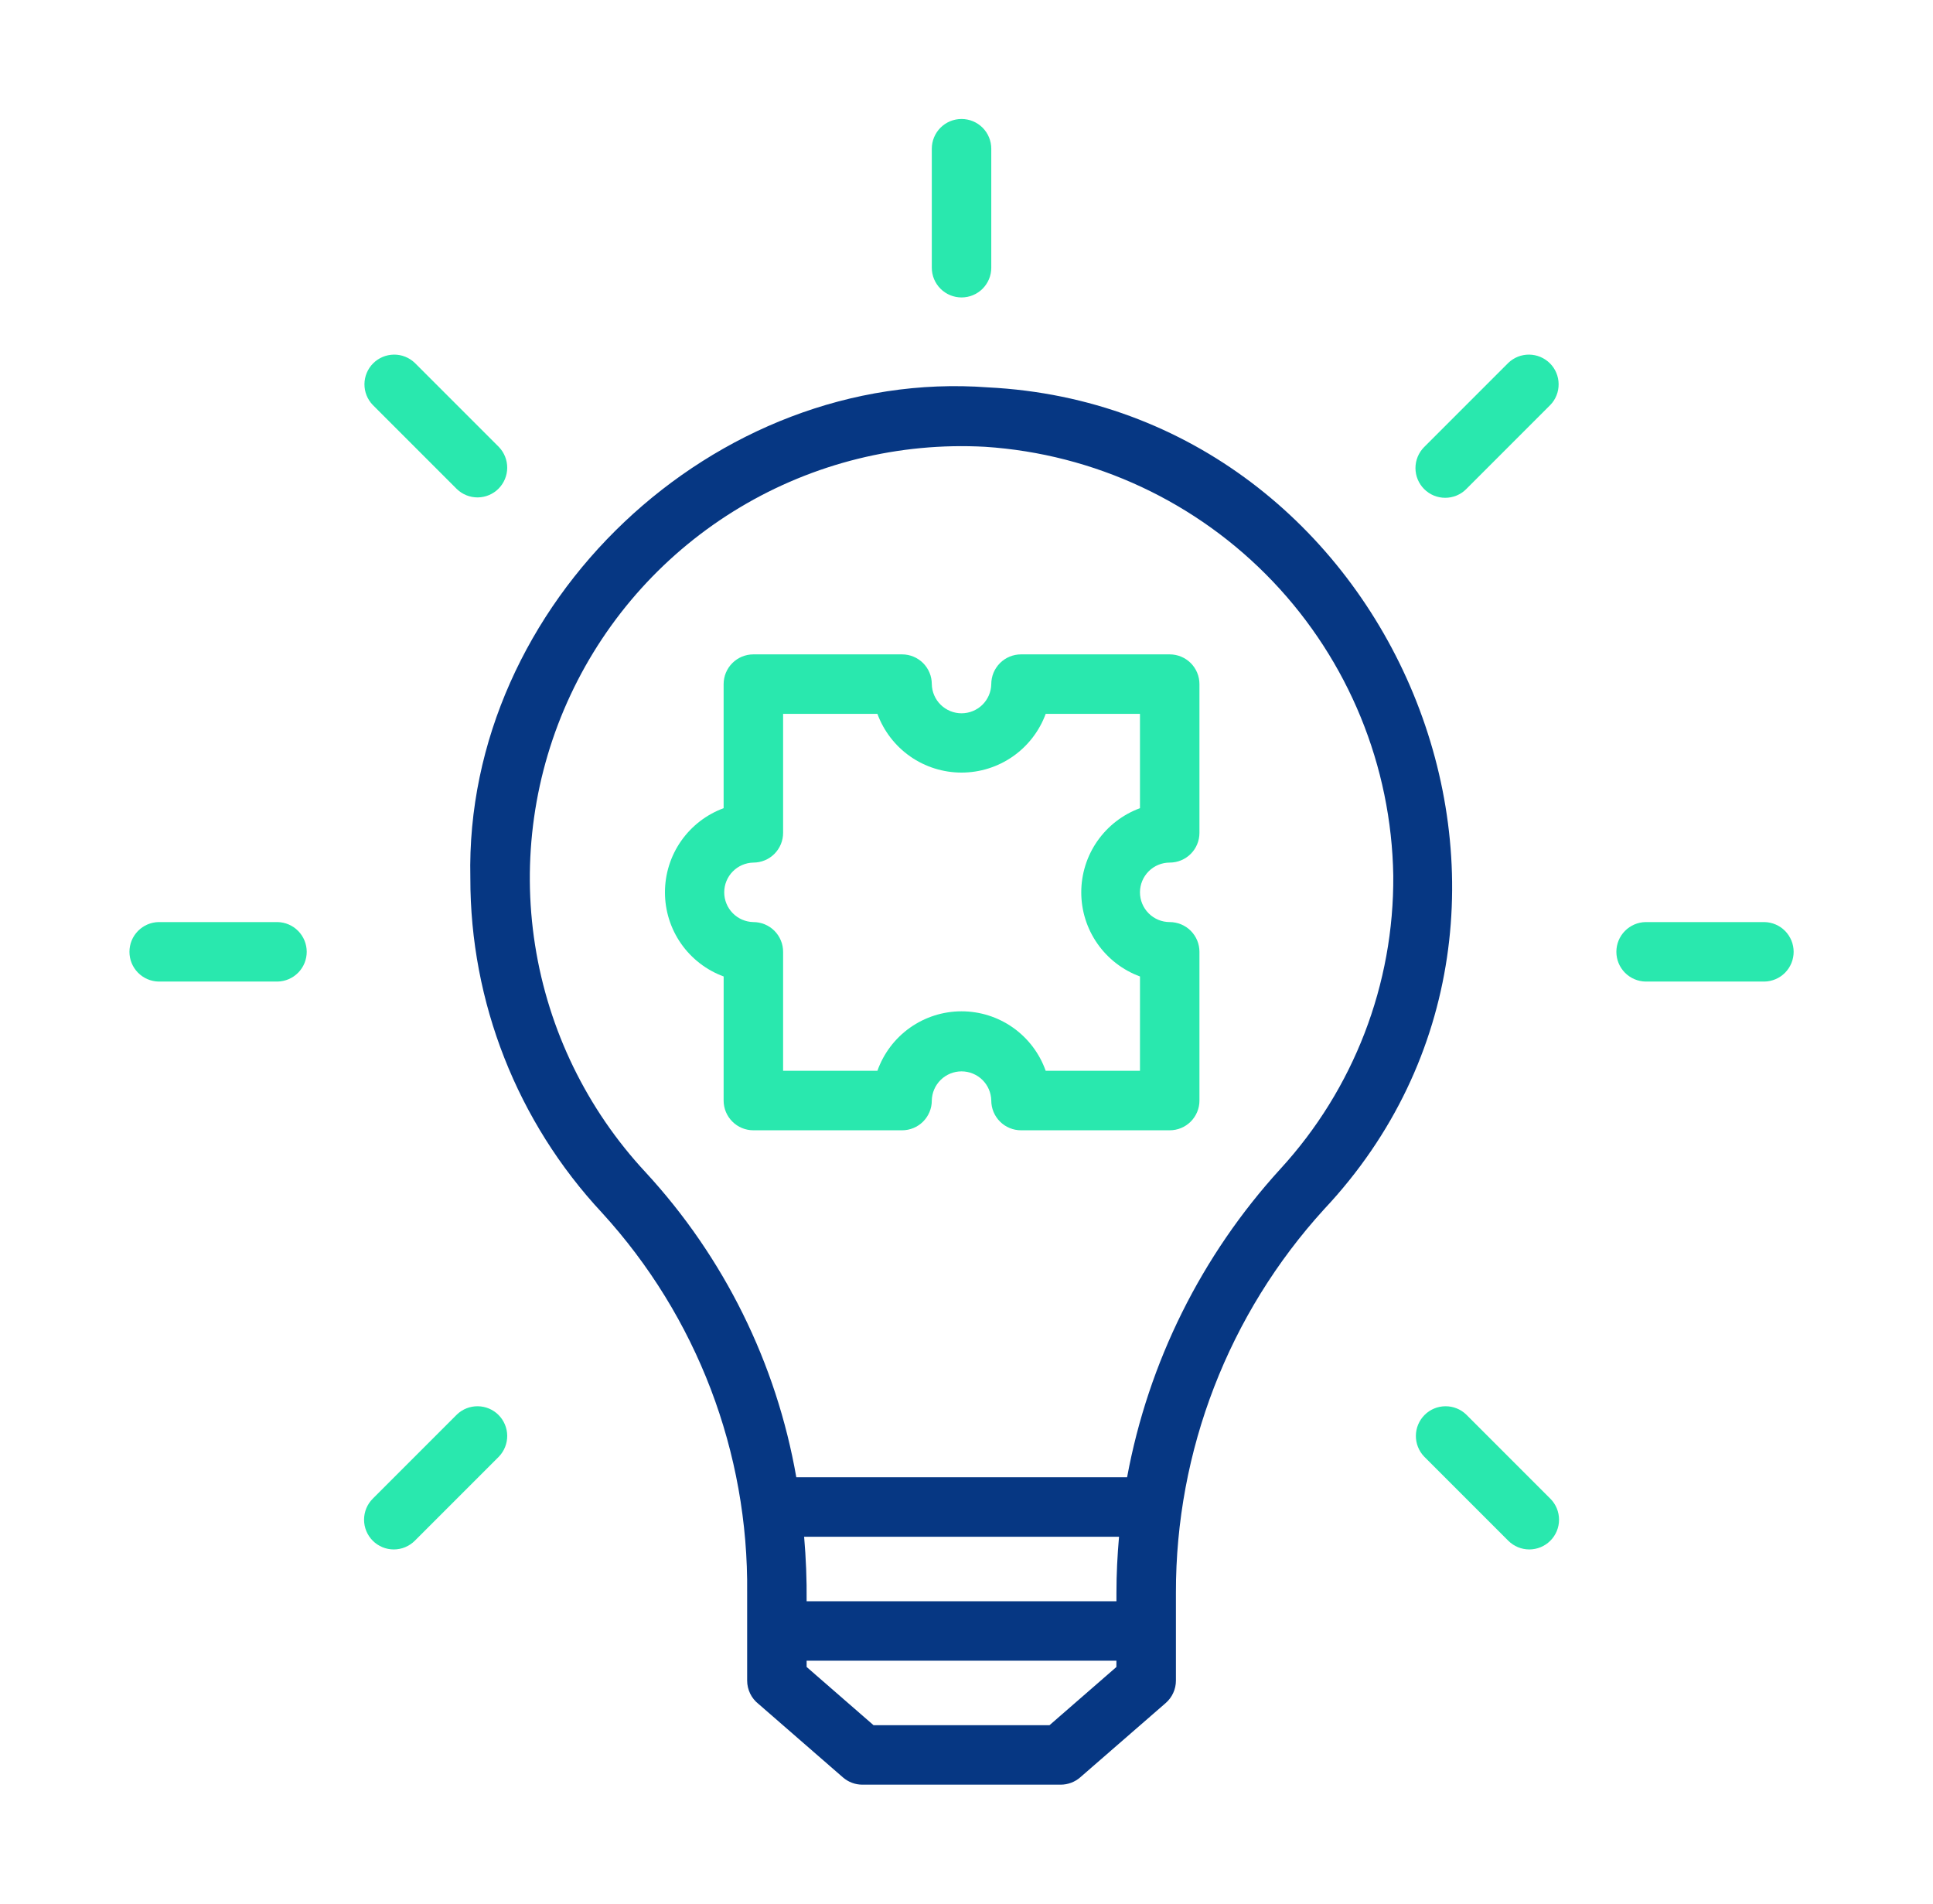 <svg width="65" height="64" viewBox="0 0 65 64" fill="none" xmlns="http://www.w3.org/2000/svg">
<path d="M33.228 13.024C24.024 12.332 15.611 20.29 15.816 29.515C15.81 33.693 17.393 37.717 20.243 40.773C23.431 44.258 25.176 48.826 25.124 53.55V56.5C25.124 56.652 25.159 56.801 25.225 56.938C25.291 57.074 25.388 57.194 25.507 57.287L28.343 59.754C28.525 59.913 28.758 60 28.999 60H35.666C35.907 60 36.141 59.913 36.323 59.755L39.199 57.255C39.307 57.161 39.393 57.045 39.452 56.915C39.512 56.785 39.542 56.643 39.542 56.5V53.55C39.534 48.778 41.313 44.175 44.53 40.649C53.95 30.613 46.868 13.707 33.228 13.024ZM37.54 56.044L35.292 58H29.373L27.124 56.043V55.833H37.541L37.54 56.044ZM37.542 53.549L37.542 53.833H27.124C27.131 53.109 27.102 52.379 27.04 51.666H37.629C37.574 52.289 37.542 52.917 37.542 53.549ZM43.054 39.3C40.401 42.206 38.615 45.797 37.9 49.666H26.777C26.108 45.831 24.347 42.27 21.706 39.409C19.735 37.291 18.441 34.631 17.992 31.772C17.543 28.913 17.958 25.984 19.185 23.363C20.412 20.742 22.395 18.547 24.878 17.061C27.362 15.574 30.233 14.864 33.123 15.021C36.803 15.262 40.258 16.878 42.801 19.549C45.345 22.22 46.79 25.75 46.851 29.438C46.879 33.087 45.522 36.611 43.054 39.3Z" fill="#063783"/>
<path d="M32.333 10C32.465 10 32.595 9.974 32.716 9.924C32.837 9.874 32.948 9.8 33.041 9.707C33.133 9.614 33.207 9.504 33.257 9.383C33.308 9.261 33.333 9.131 33.333 9V5C33.333 4.735 33.228 4.48 33.041 4.293C32.853 4.105 32.599 4 32.333 4C32.068 4 31.814 4.105 31.626 4.293C31.439 4.48 31.333 4.735 31.333 5V9C31.333 9.131 31.359 9.261 31.409 9.383C31.46 9.504 31.533 9.614 31.626 9.707C31.719 9.8 31.829 9.874 31.951 9.924C32.072 9.974 32.202 10 32.333 10Z" fill="#29E8AE"/>
<path d="M15.363 16.443C15.552 16.625 15.804 16.725 16.066 16.723C16.328 16.72 16.578 16.615 16.763 16.43C16.948 16.244 17.053 15.994 17.056 15.732C17.058 15.47 16.958 15.218 16.777 15.029L13.949 12.201C13.76 12.02 13.508 11.919 13.246 11.922C12.984 11.925 12.733 12.03 12.548 12.215C12.363 12.4 12.258 12.65 12.255 12.912C12.253 13.174 12.353 13.427 12.535 13.615L15.363 16.443Z" fill="#29E8AE"/>
<path d="M9.333 31H5.333C5.071 31.005 4.822 31.113 4.639 31.3C4.455 31.487 4.353 31.738 4.353 32C4.353 32.262 4.455 32.513 4.639 32.7C4.822 32.887 5.072 32.995 5.333 33H9.333C9.595 32.995 9.845 32.887 10.028 32.7C10.211 32.513 10.314 32.262 10.314 32C10.314 31.738 10.211 31.487 10.028 31.3C9.845 31.113 9.595 31.005 9.333 31Z" fill="#29E8AE"/>
<path d="M15.363 47.557L12.535 50.385C12.442 50.478 12.368 50.588 12.318 50.709C12.268 50.831 12.242 50.961 12.242 51.092C12.242 51.223 12.268 51.353 12.318 51.474C12.368 51.596 12.442 51.706 12.535 51.799C12.627 51.892 12.738 51.965 12.859 52.016C12.98 52.066 13.11 52.092 13.242 52.092C13.373 52.092 13.503 52.066 13.624 52.016C13.745 51.965 13.856 51.892 13.949 51.799L16.777 48.971C16.958 48.782 17.058 48.529 17.056 48.268C17.053 48.006 16.948 47.756 16.763 47.57C16.578 47.385 16.327 47.28 16.066 47.278C15.804 47.275 15.551 47.375 15.363 47.557Z" fill="#29E8AE"/>
<path d="M49.304 47.557C49.115 47.375 48.863 47.275 48.601 47.278C48.339 47.28 48.089 47.385 47.904 47.57C47.719 47.755 47.613 48.006 47.611 48.268C47.608 48.53 47.709 48.782 47.89 48.971L50.718 51.799C50.906 51.986 51.16 52.092 51.425 52.092C51.69 52.092 51.945 51.986 52.132 51.799C52.32 51.611 52.425 51.357 52.425 51.092C52.425 50.827 52.32 50.572 52.132 50.385L49.304 47.557Z" fill="#29E8AE"/>
<path d="M59.333 31H55.333C55.072 31.005 54.822 31.113 54.639 31.3C54.455 31.487 54.353 31.738 54.353 32C54.353 32.262 54.455 32.513 54.639 32.7C54.822 32.887 55.072 32.995 55.333 33H59.333C59.595 32.995 59.845 32.887 60.028 32.7C60.211 32.513 60.314 32.262 60.314 32C60.314 31.738 60.211 31.487 60.028 31.3C59.845 31.113 59.595 31.005 59.333 31Z" fill="#29E8AE"/>
<path d="M50.718 12.201L47.89 15.029C47.797 15.122 47.724 15.232 47.673 15.354C47.623 15.475 47.597 15.605 47.597 15.736C47.597 15.868 47.623 15.998 47.673 16.119C47.724 16.24 47.797 16.351 47.89 16.443C47.983 16.536 48.093 16.61 48.214 16.66C48.336 16.71 48.466 16.736 48.597 16.736C48.728 16.736 48.858 16.71 48.98 16.66C49.101 16.61 49.211 16.536 49.304 16.443L52.132 13.615C52.314 13.427 52.414 13.174 52.411 12.912C52.409 12.65 52.304 12.4 52.119 12.215C51.933 12.03 51.683 11.925 51.421 11.922C51.159 11.919 50.907 12.02 50.718 12.201Z" fill="#29E8AE"/>
<path d="M39.333 22H34.333C34.202 22 34.072 22.026 33.951 22.076C33.829 22.126 33.719 22.2 33.626 22.293C33.533 22.386 33.46 22.496 33.409 22.617C33.359 22.739 33.333 22.869 33.333 23C33.328 23.262 33.221 23.511 33.034 23.695C32.847 23.878 32.595 23.981 32.333 23.981C32.072 23.981 31.82 23.878 31.633 23.695C31.446 23.511 31.338 23.262 31.333 23C31.333 22.869 31.308 22.739 31.257 22.617C31.207 22.496 31.133 22.386 31.041 22.293C30.948 22.2 30.837 22.126 30.716 22.076C30.595 22.026 30.465 22 30.333 22H25.333C25.202 22 25.072 22.026 24.951 22.076C24.829 22.126 24.719 22.2 24.626 22.293C24.533 22.386 24.46 22.496 24.409 22.617C24.359 22.739 24.333 22.869 24.333 23V27.171C23.755 27.384 23.255 27.77 22.902 28.275C22.549 28.781 22.36 29.383 22.36 30C22.36 30.617 22.549 31.219 22.902 31.725C23.255 32.23 23.755 32.616 24.334 32.829L24.333 37C24.333 37.131 24.359 37.261 24.409 37.383C24.46 37.504 24.533 37.614 24.626 37.707C24.719 37.8 24.829 37.874 24.951 37.924C25.072 37.974 25.202 38 25.333 38H30.333C30.465 38 30.595 37.974 30.716 37.924C30.837 37.874 30.948 37.8 31.041 37.707C31.134 37.614 31.207 37.504 31.257 37.383C31.308 37.261 31.334 37.131 31.333 37C31.338 36.738 31.446 36.489 31.633 36.305C31.82 36.122 32.071 36.019 32.333 36.019C32.595 36.019 32.847 36.122 33.034 36.305C33.221 36.489 33.328 36.738 33.333 37C33.333 37.131 33.359 37.261 33.409 37.383C33.46 37.504 33.533 37.614 33.626 37.707C33.719 37.8 33.829 37.874 33.951 37.924C34.072 37.974 34.202 38 34.333 38H39.333C39.465 38 39.595 37.974 39.716 37.924C39.837 37.874 39.948 37.8 40.041 37.707C40.133 37.614 40.207 37.504 40.257 37.383C40.308 37.261 40.334 37.131 40.333 37V32C40.333 31.869 40.308 31.739 40.257 31.617C40.207 31.496 40.133 31.386 40.041 31.293C39.948 31.2 39.837 31.126 39.716 31.076C39.595 31.026 39.465 31 39.333 31C39.068 31 38.814 30.895 38.626 30.707C38.439 30.52 38.333 30.265 38.333 30C38.333 29.735 38.439 29.48 38.626 29.293C38.814 29.105 39.068 29 39.333 29C39.465 29 39.595 28.974 39.716 28.924C39.837 28.874 39.948 28.8 40.041 28.707C40.133 28.614 40.207 28.504 40.257 28.383C40.308 28.261 40.333 28.131 40.333 28V23C40.333 22.869 40.308 22.739 40.257 22.617C40.207 22.496 40.133 22.386 40.041 22.293C39.948 22.2 39.837 22.126 39.716 22.076C39.595 22.026 39.465 22 39.333 22ZM38.333 27.171C37.754 27.384 37.255 27.769 36.901 28.275C36.548 28.781 36.359 29.383 36.359 30C36.359 30.617 36.548 31.219 36.902 31.725C37.255 32.231 37.755 32.616 38.334 32.829L38.333 36H35.163C34.956 35.415 34.572 34.909 34.066 34.55C33.559 34.192 32.954 34 32.333 34C31.713 34 31.108 34.192 30.601 34.55C30.094 34.909 29.711 35.415 29.504 36H26.333V32C26.333 31.869 26.308 31.739 26.257 31.617C26.207 31.496 26.133 31.386 26.041 31.293C25.948 31.2 25.837 31.126 25.716 31.076C25.595 31.026 25.465 31 25.333 31C25.072 30.995 24.822 30.887 24.639 30.7C24.456 30.513 24.353 30.262 24.353 30C24.353 29.738 24.456 29.487 24.639 29.3C24.822 29.113 25.072 29.005 25.333 29C25.465 29 25.595 28.974 25.716 28.924C25.837 28.874 25.948 28.8 26.041 28.707C26.133 28.614 26.207 28.504 26.257 28.383C26.308 28.261 26.333 28.131 26.333 28V24H29.504C29.717 24.579 30.103 25.079 30.608 25.432C31.114 25.785 31.716 25.974 32.333 25.974C32.95 25.974 33.552 25.785 34.058 25.432C34.564 25.079 34.95 24.579 35.163 24L38.333 24V27.171Z" fill="#29E8AE"/>
</svg>
